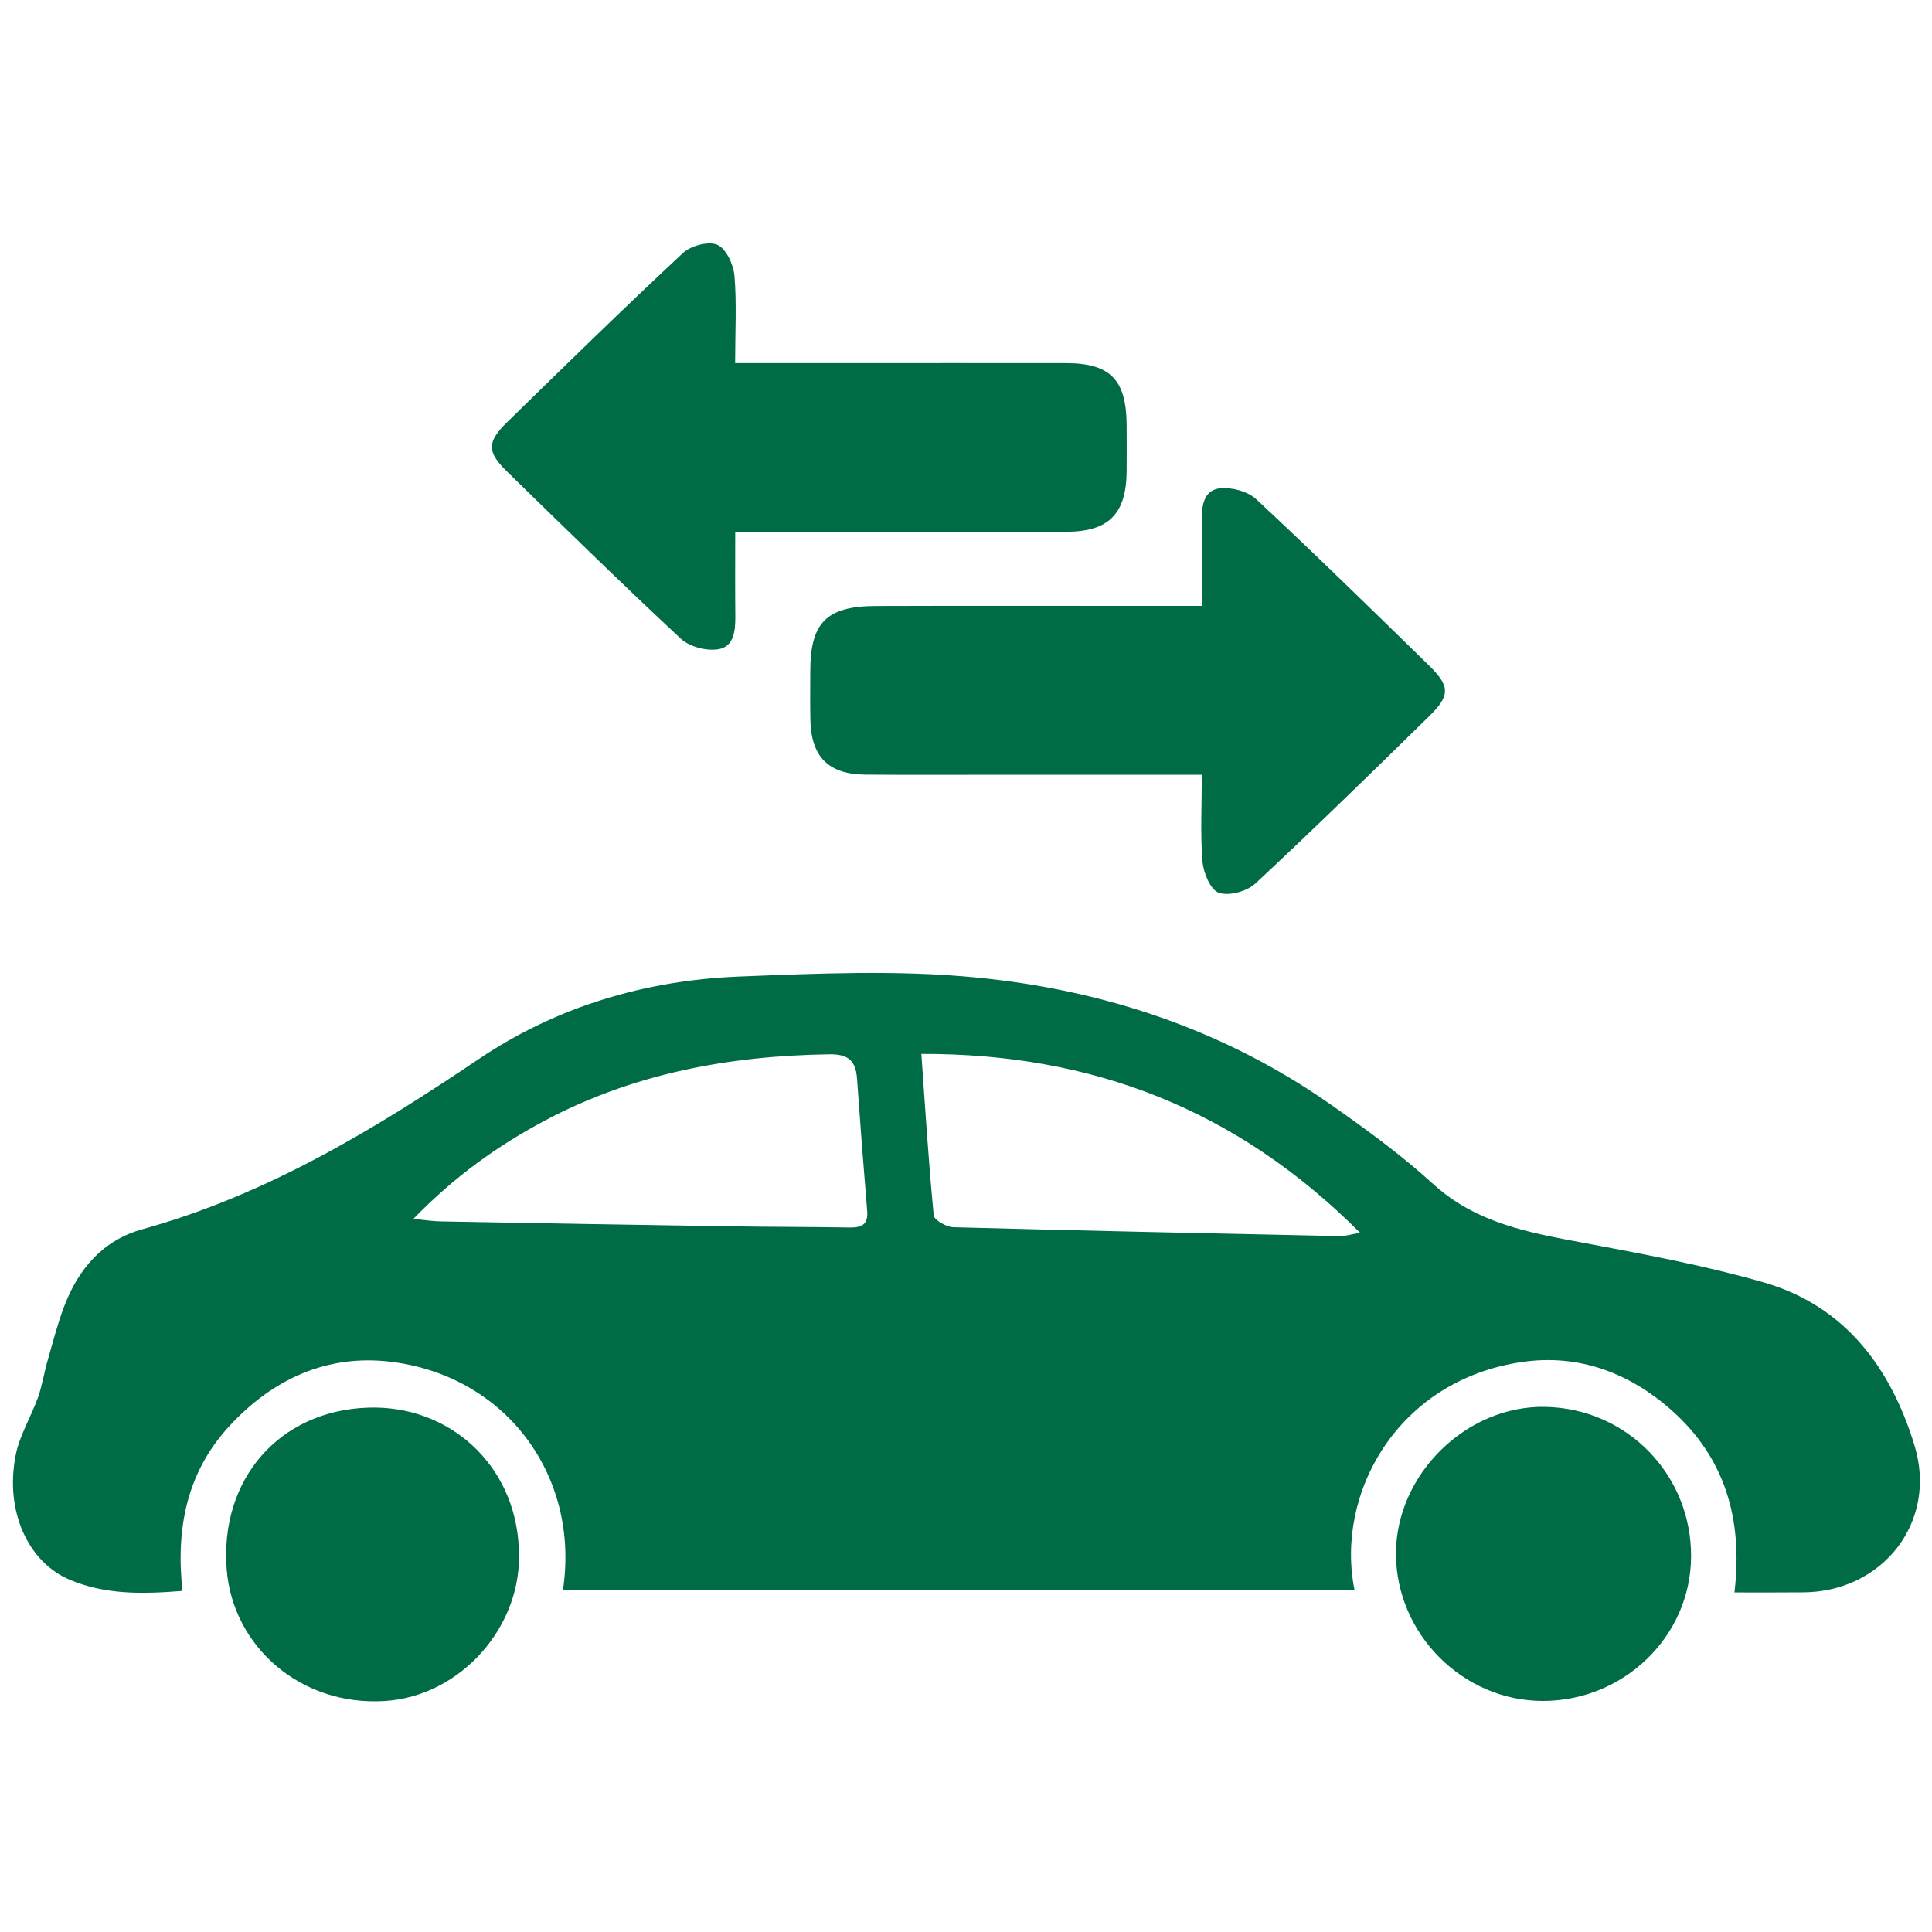 <svg width="20" height="20" viewBox="0 0 20 20" fill="none" xmlns="http://www.w3.org/2000/svg">
<path d="M17.955 16.485C18.045 15.729 17.858 15.09 17.304 14.599C16.867 14.211 16.342 14.014 15.758 14.099C14.46 14.287 13.818 15.471 14.023 16.464C11.289 16.464 8.56 16.464 5.827 16.464C6.009 15.27 5.226 14.231 4.029 14.095C3.38 14.021 2.822 14.278 2.376 14.761C1.931 15.242 1.819 15.825 1.889 16.469C1.476 16.502 1.094 16.51 0.723 16.354C0.294 16.174 0.048 15.648 0.162 15.065C0.202 14.859 0.321 14.668 0.393 14.467C0.437 14.342 0.457 14.208 0.494 14.08C0.547 13.895 0.595 13.707 0.663 13.527C0.81 13.137 1.064 12.838 1.478 12.724C2.757 12.369 3.868 11.697 4.958 10.962C5.76 10.421 6.683 10.147 7.653 10.109C8.467 10.077 9.289 10.04 10.096 10.118C11.42 10.245 12.667 10.658 13.77 11.43C14.137 11.687 14.503 11.953 14.833 12.254C15.279 12.662 15.825 12.76 16.384 12.864C17.012 12.982 17.644 13.099 18.257 13.275C19.103 13.519 19.576 14.164 19.82 14.967C20.06 15.758 19.486 16.482 18.663 16.484C18.44 16.486 18.22 16.485 17.955 16.485ZM4.279 12.618C4.411 12.631 4.488 12.643 4.566 12.644C5.568 12.662 6.57 12.68 7.571 12.695C7.978 12.701 8.386 12.7 8.794 12.707C8.917 12.709 8.989 12.679 8.977 12.536C8.939 12.08 8.904 11.624 8.872 11.168C8.859 10.984 8.786 10.911 8.585 10.914C7.549 10.929 6.555 11.112 5.633 11.604C5.151 11.862 4.709 12.175 4.279 12.618ZM9.538 10.91C9.579 11.49 9.613 12.037 9.666 12.582C9.671 12.63 9.797 12.702 9.868 12.704C11.202 12.74 12.537 12.768 13.871 12.796C13.923 12.797 13.975 12.78 14.08 12.762C12.805 11.485 11.31 10.905 9.538 10.91Z" fill="#006C45"/>
<path d="M12.441 8.02C11.737 8.02 11.074 8.02 10.412 8.02C9.927 8.02 9.442 8.023 8.958 8.019C8.578 8.016 8.398 7.836 8.389 7.455C8.385 7.285 8.388 7.115 8.388 6.945C8.389 6.445 8.557 6.275 9.066 6.273C9.959 6.27 10.852 6.272 11.745 6.272C11.965 6.272 12.185 6.272 12.442 6.272C12.442 5.969 12.444 5.683 12.441 5.397C12.439 5.243 12.455 5.076 12.628 5.055C12.75 5.041 12.918 5.087 13.006 5.169C13.61 5.732 14.2 6.31 14.79 6.886C15.012 7.103 15.015 7.199 14.796 7.413C14.201 7.996 13.605 8.579 12.995 9.147C12.908 9.228 12.722 9.278 12.617 9.242C12.531 9.212 12.458 9.036 12.448 8.918C12.425 8.633 12.441 8.344 12.441 8.02Z" fill="#006C45"/>
<path d="M7.61 3.759C8.003 3.759 8.359 3.759 8.714 3.759C9.488 3.759 10.262 3.758 11.036 3.759C11.493 3.76 11.659 3.93 11.663 4.395C11.664 4.557 11.664 4.718 11.663 4.88C11.659 5.316 11.481 5.503 11.041 5.505C10.004 5.51 8.966 5.507 7.929 5.507C7.836 5.507 7.743 5.507 7.611 5.507C7.611 5.807 7.609 6.092 7.612 6.378C7.613 6.53 7.599 6.7 7.427 6.722C7.305 6.739 7.136 6.694 7.048 6.612C6.438 6.044 5.843 5.461 5.246 4.879C5.04 4.677 5.04 4.575 5.25 4.37C5.852 3.782 6.454 3.193 7.07 2.619C7.151 2.543 7.335 2.494 7.426 2.534C7.517 2.574 7.593 2.739 7.603 2.855C7.627 3.141 7.61 3.43 7.61 3.759Z" fill="#006C45"/>
<path d="M15.965 17.608C15.141 17.605 14.452 16.912 14.451 16.085C14.45 15.264 15.179 14.547 15.998 14.564C16.845 14.581 17.512 15.268 17.506 16.117C17.501 16.941 16.808 17.611 15.965 17.608Z" fill="#006C45"/>
<path d="M5.371 16.033C5.417 16.832 4.77 17.561 3.98 17.609C3.106 17.662 2.41 17.039 2.347 16.249C2.272 15.313 2.891 14.603 3.809 14.572C4.646 14.542 5.337 15.16 5.371 16.033Z" fill="#006C45"/>
</svg>
